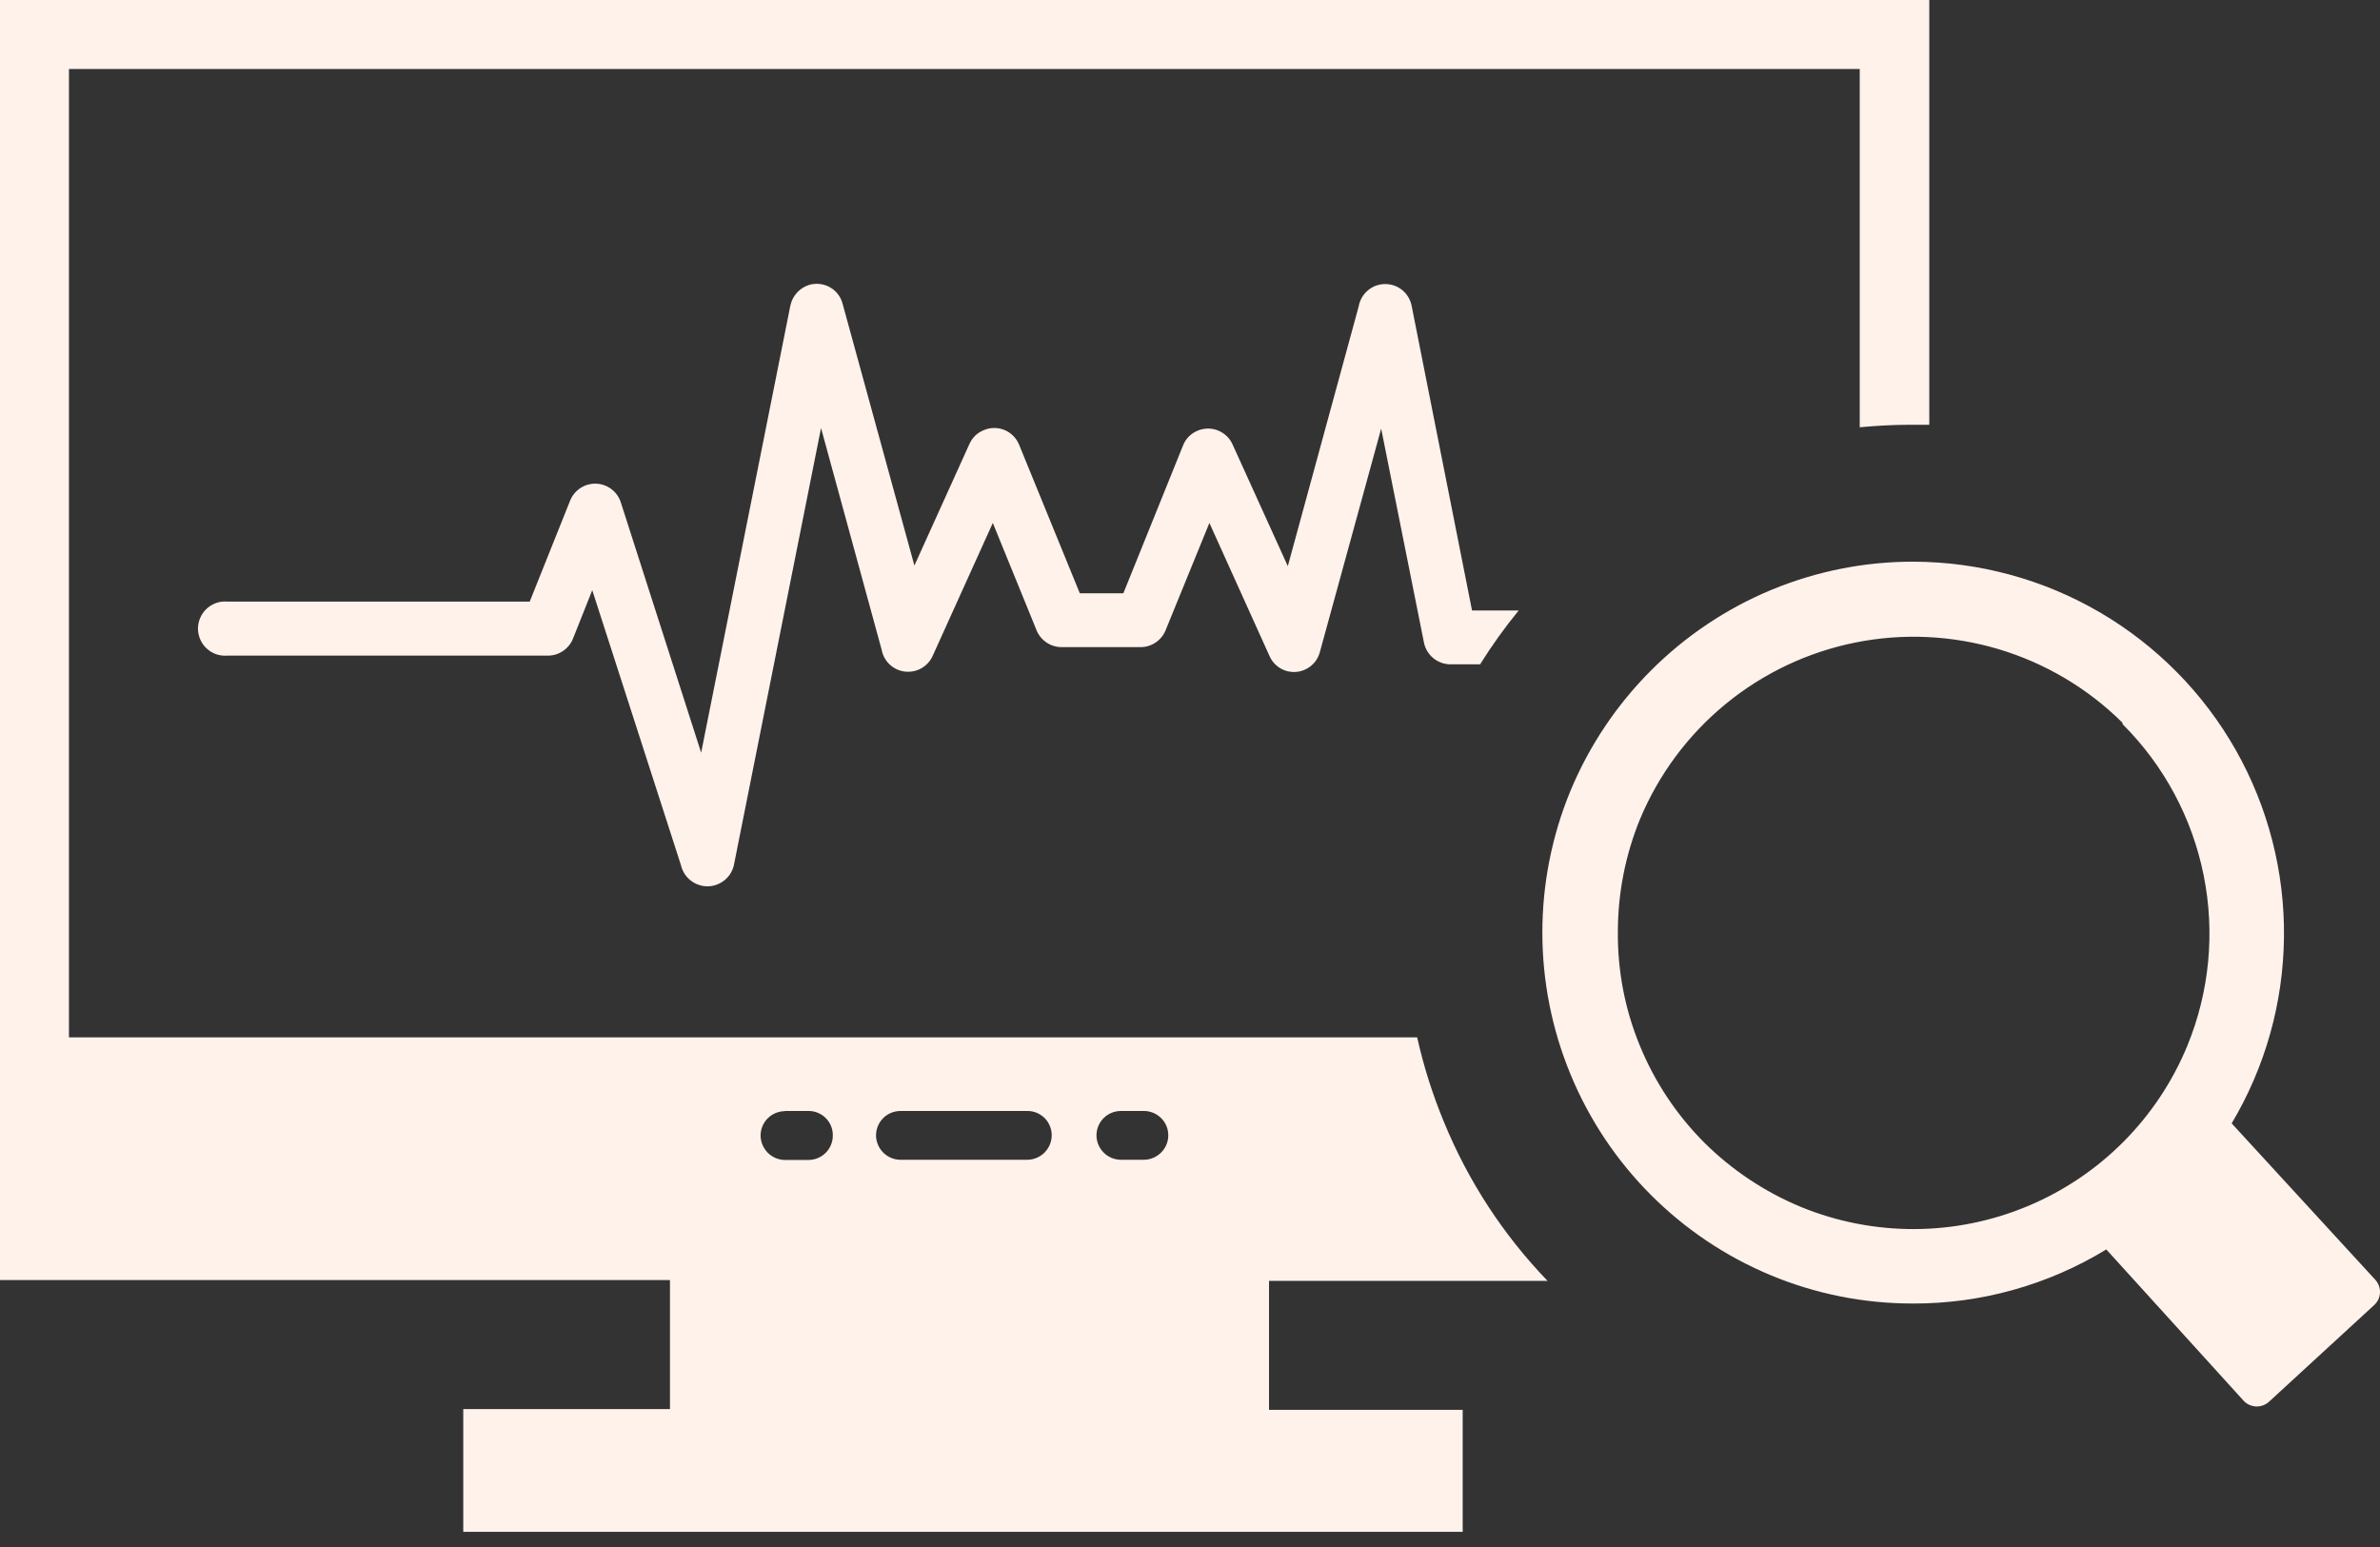 <svg xmlns="http://www.w3.org/2000/svg" width="40" height="26" viewBox="0 0 40 26" fill="none"><rect x="0" y="0" width="40" height="26" fill="#333333" stroke="none"/><g clip-path="url(#clip0_278_313)"><path fill-rule="evenodd" clip-rule="evenodd" d="M32.425 0V7.139H32.1C31.816 7.139 31.533 7.155 31.256 7.181V1.159H1.159V17.435H23.818C23.927 17.924 24.079 18.402 24.271 18.864C24.677 19.853 25.267 20.757 26.009 21.527H21.328V23.695H24.583V25.759H7.786V23.682H11.26V21.514H0V0H32.425ZM32.161 9.44C33.263 9.443 34.345 9.738 35.296 10.294C36.247 10.851 37.034 11.649 37.577 12.607C38.119 13.566 38.399 14.652 38.386 15.753C38.374 16.855 38.071 17.934 37.507 18.88L39.922 21.51C39.948 21.54 39.969 21.573 39.982 21.61C39.996 21.648 40.002 21.687 40 21.726C39.998 21.765 39.988 21.804 39.972 21.84C39.955 21.875 39.931 21.907 39.902 21.934L38.132 23.561C38.072 23.614 37.995 23.641 37.916 23.638C37.837 23.634 37.762 23.6 37.708 23.542L35.4 20.999C34.42 21.597 33.293 21.912 32.145 21.908C31.326 21.908 30.515 21.747 29.759 21.432C28.236 20.797 27.026 19.584 26.396 18.058C25.765 16.533 25.764 14.82 26.393 13.294C27.029 11.764 28.245 10.547 29.775 9.912C30.532 9.599 31.343 9.438 32.161 9.44ZM35.667 12.142C35.087 11.568 34.374 11.145 33.592 10.911C32.81 10.677 31.982 10.638 31.181 10.799C30.381 10.96 29.632 11.315 29.001 11.833C28.37 12.351 27.876 13.016 27.562 13.77C27.317 14.37 27.191 15.012 27.191 15.661C27.185 16.318 27.311 16.97 27.562 17.578C27.812 18.187 28.18 18.74 28.646 19.206C29.113 19.669 29.666 20.036 30.273 20.287C31.493 20.785 32.861 20.78 34.077 20.272C35.293 19.765 36.258 18.796 36.761 17.578C37.134 16.67 37.23 15.672 37.036 14.71C36.843 13.748 36.369 12.864 35.674 12.171V12.155L35.667 12.142ZM24.889 11.165H24.378C24.27 11.165 24.166 11.127 24.084 11.057C24.002 10.988 23.947 10.891 23.929 10.784L23.213 7.204L22.184 10.954C22.169 11.012 22.143 11.066 22.108 11.114C22.072 11.161 22.027 11.201 21.975 11.232C21.924 11.262 21.867 11.282 21.808 11.29C21.749 11.298 21.689 11.294 21.631 11.279C21.566 11.262 21.507 11.231 21.456 11.187C21.405 11.144 21.365 11.09 21.338 11.029L20.326 8.789L19.59 10.592C19.556 10.676 19.498 10.748 19.423 10.798C19.348 10.849 19.26 10.876 19.17 10.876H17.842C17.747 10.876 17.655 10.846 17.578 10.791C17.501 10.736 17.443 10.659 17.412 10.57L16.686 8.789L15.677 11.019C15.638 11.108 15.572 11.181 15.488 11.23C15.405 11.278 15.307 11.298 15.211 11.287C15.115 11.277 15.025 11.235 14.954 11.169C14.883 11.103 14.835 11.016 14.818 10.921L13.799 7.194L12.334 14.541C12.311 14.642 12.255 14.732 12.174 14.796C12.093 14.86 11.993 14.896 11.89 14.896C11.786 14.896 11.686 14.86 11.605 14.796C11.525 14.732 11.468 14.642 11.445 14.541L9.954 9.919L9.629 10.736C9.595 10.819 9.537 10.891 9.462 10.941C9.387 10.992 9.299 11.019 9.209 11.019H3.822C3.759 11.024 3.695 11.016 3.636 10.996C3.576 10.976 3.521 10.943 3.475 10.9C3.428 10.858 3.391 10.806 3.366 10.748C3.341 10.69 3.327 10.628 3.327 10.565C3.327 10.502 3.341 10.439 3.366 10.382C3.391 10.324 3.428 10.272 3.475 10.229C3.521 10.187 3.576 10.154 3.636 10.133C3.695 10.113 3.759 10.105 3.822 10.111H8.903L9.583 8.411C9.618 8.325 9.679 8.252 9.756 8.202C9.834 8.151 9.926 8.126 10.018 8.129C10.111 8.132 10.201 8.164 10.275 8.22C10.349 8.275 10.404 8.353 10.433 8.441L11.784 12.65L13.284 5.133C13.302 5.051 13.341 4.975 13.399 4.914C13.456 4.852 13.529 4.808 13.61 4.785C13.668 4.77 13.728 4.766 13.787 4.774C13.847 4.782 13.904 4.801 13.955 4.832C14.007 4.862 14.052 4.902 14.087 4.95C14.123 4.998 14.149 5.053 14.163 5.111L15.368 9.505L16.292 7.464C16.316 7.41 16.35 7.361 16.392 7.32C16.434 7.28 16.485 7.248 16.54 7.227C16.595 7.204 16.654 7.192 16.713 7.193C16.773 7.193 16.832 7.205 16.887 7.229C16.942 7.252 16.991 7.286 17.033 7.329C17.074 7.371 17.107 7.422 17.129 7.477L18.148 9.971H18.88L19.883 7.487C19.925 7.378 20.01 7.29 20.117 7.243C20.172 7.218 20.23 7.205 20.29 7.203C20.349 7.201 20.408 7.211 20.464 7.232C20.52 7.254 20.57 7.286 20.614 7.326C20.657 7.367 20.692 7.416 20.716 7.471L21.644 9.515L22.835 5.15C22.853 5.045 22.908 4.949 22.99 4.88C23.071 4.811 23.174 4.774 23.281 4.774C23.388 4.774 23.491 4.811 23.573 4.88C23.654 4.949 23.709 5.045 23.727 5.15L24.74 10.26H25.524C25.288 10.549 25.071 10.852 24.873 11.169L24.889 11.165ZM15.124 18.672H17.266C17.32 18.671 17.373 18.682 17.423 18.702C17.473 18.723 17.518 18.753 17.557 18.791C17.595 18.829 17.625 18.875 17.645 18.925C17.666 18.974 17.676 19.028 17.676 19.082C17.675 19.191 17.631 19.294 17.555 19.371C17.478 19.448 17.374 19.491 17.266 19.492H15.133C15.025 19.491 14.921 19.448 14.844 19.371C14.768 19.294 14.724 19.191 14.723 19.082C14.723 18.973 14.767 18.869 14.843 18.792C14.92 18.715 15.025 18.672 15.133 18.672H15.124ZM18.828 18.672H19.222C19.276 18.671 19.33 18.682 19.38 18.702C19.43 18.723 19.476 18.753 19.514 18.791C19.553 18.829 19.583 18.874 19.604 18.924C19.625 18.974 19.635 19.028 19.635 19.082C19.635 19.191 19.591 19.295 19.513 19.372C19.436 19.449 19.331 19.492 19.222 19.492H18.838C18.729 19.491 18.625 19.448 18.549 19.371C18.472 19.294 18.429 19.191 18.428 19.082C18.428 18.973 18.471 18.869 18.548 18.792C18.625 18.715 18.729 18.672 18.838 18.672H18.828ZM13.184 18.672H13.578C13.633 18.67 13.687 18.68 13.739 18.7C13.79 18.72 13.837 18.75 13.876 18.789C13.915 18.827 13.946 18.873 13.967 18.924C13.988 18.976 13.998 19.03 13.997 19.085C13.997 19.194 13.954 19.298 13.877 19.375C13.8 19.452 13.696 19.495 13.587 19.495H13.193C13.085 19.495 12.981 19.451 12.904 19.374C12.828 19.298 12.784 19.194 12.783 19.085C12.783 18.977 12.826 18.872 12.903 18.795C12.98 18.718 13.085 18.675 13.193 18.675L13.184 18.672Z" fill="#FFF2EB"></path></g><defs><clipPath id="clip0_278_313"><rect width="40" height="25.745" fill="white"></rect></clipPath></defs></svg>